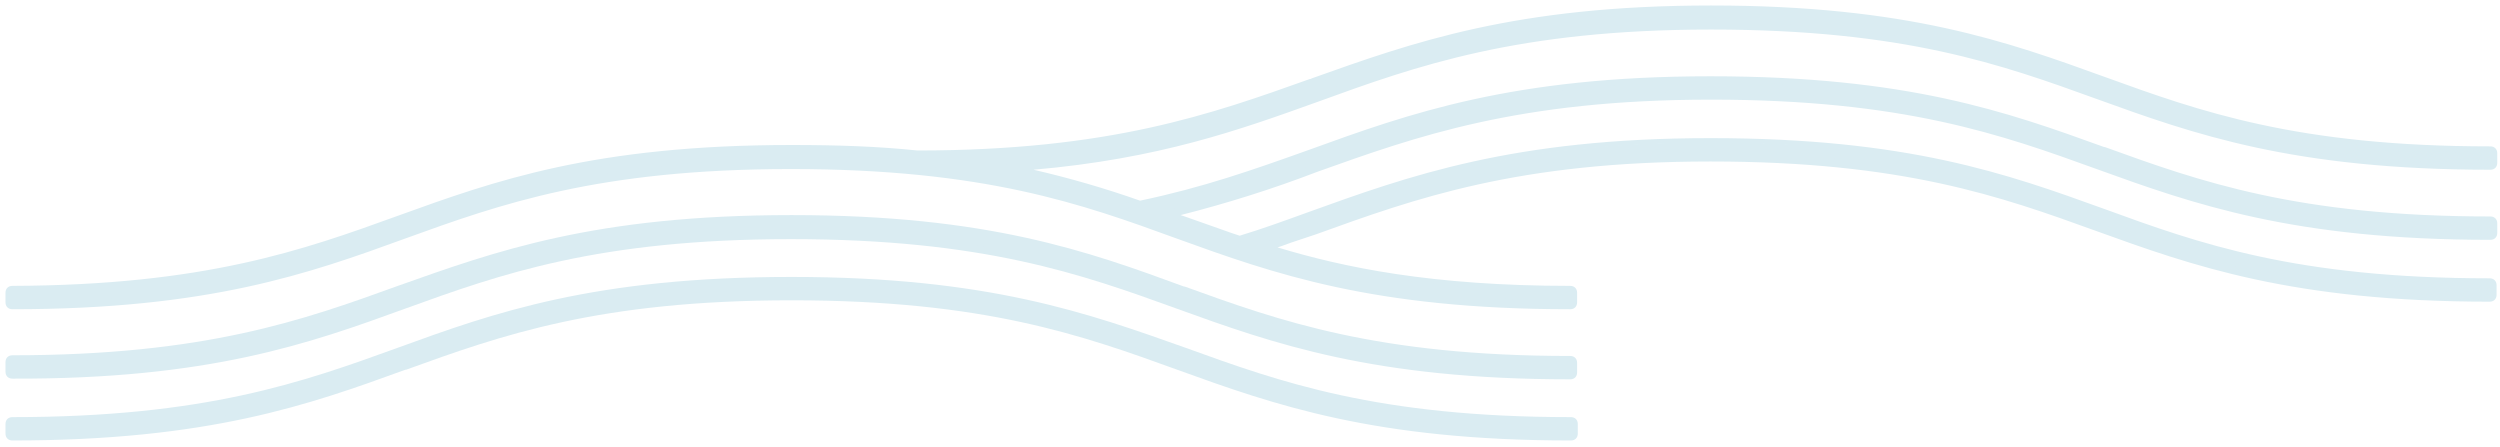 <?xml version="1.0" encoding="utf-8"?>
<!-- Generator: Adobe Illustrator 25.2.3, SVG Export Plug-In . SVG Version: 6.00 Build 0)  -->
<svg version="1.1" id="レイヤー_1" xmlns="http://www.w3.org/2000/svg" xmlns:xlink="http://www.w3.org/1999/xlink" x="0px"
	 y="0px" viewBox="0 0 363.8 65" style="enable-background:new 0 0 363.8 65;" xml:space="preserve">
<style type="text/css">
	.st0{fill:#DAECF2;}
</style>
<g>
	<path class="st0" d="M228.6,63.7c-28.6,0-43.1-5.2-57.1-10.3c-13.9-5-28.2-10.2-56.3-10.2c-28.1,0-42.4,5.2-56.3,10.1l-0.3-0.4
		l0.2,0.5c-14,5.1-28.5,10.3-57,10.3c-0.3,0-0.5-0.2-0.5-0.5v-1.4c0-0.3,0.2-0.5,0.5-0.5c28.2,0,42.5-5.2,56.3-10.2
		c14-5.1,28.5-10.3,57.1-10.3c28.6,0,43.1,5.2,57.1,10.3c13.8,5,28.1,10.2,56.3,10.2c0.3,0,0.5,0.2,0.5,0.5v1.4
		C229.1,63.5,228.9,63.7,228.6,63.7z"/>
	<path class="st0" d="M115.2,41.3c28.5,0,43,5.2,57,10.3c14,5,28.2,10.2,56.5,10.2v1.4c-28.5,0-43-5.2-57-10.3
		c-14-5-28.2-10.2-56.5-10.2c-28.2,0-42.6,5.2-56.5,10.2s-28.5,10.3-57,10.3v-1.4c28.2,0,42.6-5.2,56.5-10.2
		C72.1,46.6,86.7,41.3,115.2,41.3 M115.2,40.3c-28.7,0-43.3,5.2-57.3,10.3c-13.8,5-28,10.1-56.1,10.1c-0.6,0-1,0.4-1,1v1.4
		c0,0.6,0.4,1,1,1c28.6,0,43.2-5.2,57.2-10.3l0.1,0c13.8-5,28.1-10.1,56.1-10.1c28.1,0,42.3,5.1,56.1,10.1
		c14.1,5.1,28.7,10.3,57.3,10.3c0.6,0,1-0.4,1-1v-1.4c0-0.6-0.4-1-1-1c-28.1,0-42.3-5.1-56.1-10.1C158.4,45.6,143.8,40.3,115.2,40.3
		L115.2,40.3z"/>
</g>
<g>
	<path class="st0" d="M228.6,54.7c-28.6,0-43.1-5.2-57.1-10.3c-13.9-5-28.2-10.2-56.3-10.2c-28.2,0-42.5,5.2-56.3,10.2
		c-14,5.1-28.5,10.3-57.1,10.3c-0.3,0-0.5-0.2-0.5-0.5v-1.4c0-0.3,0.2-0.5,0.5-0.5c28.2,0,42.5-5.2,56.3-10.2
		c14-5.1,28.6-10.3,57.1-10.3c28.6,0,43.1,5.2,57.1,10.3c13.9,5,28.2,10.2,56.3,10.2c0.3,0,0.5,0.2,0.5,0.5v1.4
		C229.1,54.5,228.9,54.7,228.6,54.7z"/>
	<path class="st0" d="M115.2,32.3c28.5,0,43,5.2,57,10.3s28.2,10.2,56.5,10.2v1.4c-28.5,0-43-5.2-57-10.3c-14-5-28.2-10.2-56.5-10.2
		s-42.6,5.2-56.5,10.2c-13.9,5-28.5,10.3-57,10.3v-1.4c28.2,0,42.6-5.2,56.5-10.2C72.1,37.6,86.7,32.3,115.2,32.3 M115.2,31.3
		c-28.7,0-43.2,5.3-57.3,10.3c-13.8,5-28.1,10.1-56.1,10.1c-0.6,0-1,0.4-1,1v1.4c0,0.6,0.4,1,1,1C30.4,55.2,45,50,59,44.9
		c13.8-5,28.1-10.1,56.1-10.1c28,0,42.3,5.1,56.1,10.1c14.1,5.1,28.7,10.3,57.3,10.3c0.6,0,1-0.4,1-1v-1.4c0-0.6-0.4-1-1-1
		c-28,0-42.3-5.1-56.1-10.1l-0.1,0C158.4,36.6,143.8,31.3,115.2,31.3L115.2,31.3z"/>
</g>
<g>
	<path class="st0" d="M1.7,44.5c-0.3,0-0.5-0.2-0.5-0.5v-1.4c0-0.3,0.2-0.5,0.5-0.5c28.2,0,42.5-5.2,56.3-10.2
		c14-5.1,28.5-10.3,57.1-10.3c6.6,0,12.6,0.3,18.3,0.8c28,0,42.9-5.3,57.2-10.4l0.3-0.1C205.5,6.7,220.5,1.3,249,1.3
		c28.6,0,43.1,5.2,57.1,10.3c13.9,5,28.2,10.2,56.3,10.2c0.3,0,0.5,0.2,0.5,0.5v1.4c0,0.3-0.2,0.5-0.5,0.5
		c-28.6,0-43.1-5.2-57.1-10.3c-13.8-5-28.1-10.2-56.3-10.2c-28.1,0-43,5.3-57.4,10.5c-12.1,4.3-24.5,8.8-44.7,10.2
		c6.4,1.3,12.8,3,19,5.2c9.2-1.9,16.7-4.5,24.8-7.4c14.6-5.2,29.6-10.7,58.3-10.7c28.6,0,43.1,5.2,57.1,10.3
		c13.9,5,28.2,10.2,56.3,10.2c0.3,0,0.5,0.2,0.5,0.5v1.4c0,0.3-0.2,0.5-0.5,0.5c-28.6,0-43.1-5.2-57.1-10.3
		C291.4,19.1,277.1,14,249,14c-28.2,0-43.1,5.3-57.4,10.5c-7,2.6-14.1,4.9-21.4,6.7l2.1,0.8c1.1,0.4,2.3,0.8,3.4,1.2
		c1.6,0.6,3.2,1.1,4.8,1.7c3.4-1.1,6.7-2.3,10.1-3.5c14.6-5.3,29.8-10.7,58.4-10.7c28.6,0,43.1,5.2,57.1,10.3
		c13.8,5,28.1,10.1,56.3,10.1c0.3,0,0.5,0.2,0.5,0.5v1.4c0,0.3-0.2,0.5-0.5,0.5c-28.6,0-43.1-5.2-57.1-10.3
		c-13.9-5-28.2-10.2-56.3-10.2c-28.2,0-43.1,5.4-57.6,10.6c-1.2,0.4-2.4,0.8-3.5,1.2c-1.2,0.4-2.3,0.8-3.5,1.2c9.9,3.1,23,6,44.3,6
		c0.3,0,0.5,0.2,0.5,0.5v1.4c0,0.3-0.2,0.5-0.5,0.5c-28.6,0-43.1-5.2-57.1-10.3c-13.7-5-28-10.1-56.3-10.1
		C87,24,72.7,29.2,58.9,34.2C44.8,39.3,30.3,44.5,1.7,44.5z"/>
	<path class="st0" d="M249,1.8c28.5,0,43,5.2,57,10.3c14,5,28.2,10.2,56.5,10.2v1.4c-28.5,0-43-5.2-57-10.3
		c-14-5-28.2-10.2-56.5-10.2s-43.1,5.3-57.5,10.5c-12.9,4.6-26.1,9.4-48.8,10.4c7.9,1.3,15.6,3.3,23.2,6c9.6-1.9,17.4-4.7,25-7.5
		c14.5-5.2,29.6-10.6,58.1-10.6c28.5,0,43,5.2,57,10.3c14,5,28.2,10.2,56.5,10.2v1.4c-28.5,0-43-5.2-57-10.3
		c-14-5-28.2-10.2-56.5-10.2c-28.2,0-43.2,5.4-57.6,10.5c-7.5,2.8-15.2,5.2-23,7l3.7,1.3c2.7,0.9,5.5,2,8.4,2.9
		c3.5-1.1,6.9-2.4,10.2-3.6c14.6-5.3,29.7-10.7,58.2-10.7c28.5,0,43,5.2,57,10.3c14,5,28.2,10.2,56.5,10.2v1.4
		c-28.5,0-43-5.2-57-10.3c-14-5-28.2-10.2-56.5-10.2c-28.2,0-43.3,5.4-57.8,10.6c-2.8,0.9-5.6,2-8.5,3c11.2,3.6,24.6,6.5,45.9,6.5
		v1.4c-28.5,0-43-5.2-57-10.3c-14-5-28.2-10.1-56.5-10.1s-42.6,5.2-56.5,10.2C44.8,38.8,30.2,44,1.7,44v-1.4
		c28.2,0,42.6-5.2,56.5-10.2c14-5,28.5-10.3,57-10.3c6.8,0,12.9,0.3,18.3,0.8c28.2,0,43.1-5.4,57.6-10.5
		C205.5,7.3,220.5,1.8,249,1.8 M249,0.8c-28.5,0-43.5,5.4-58.1,10.6l-0.2,0.1l-0.1,0c-14.3,5.1-29.1,10.4-57.1,10.4
		c-5.7-0.6-11.7-0.8-18.3-0.8c-28.7,0-43.2,5.2-57.3,10.3c-13.8,5-28.1,10.1-56.1,10.2c-0.6,0-1,0.4-1,1V44c0,0.6,0.4,1,1,1
		C30.4,45,45,39.8,59,34.7c13.8-5,28.1-10.1,56.1-10.1c28.2,0,42.4,5.1,56.1,10.1c14.1,5.1,28.6,10.3,57.3,10.3c0.6,0,1-0.4,1-1
		v-1.4c0-0.6-0.4-1-1-1c-20.2,0-33-2.7-42.6-5.6c0.7-0.2,1.4-0.5,2-0.7c1.2-0.4,2.4-0.8,3.6-1.2c14.4-5.2,29.3-10.6,57.4-10.6
		c28,0,42.3,5.1,56.1,10.1c14.1,5.1,28.7,10.3,57.3,10.3c0.6,0,1-0.4,1-1v-1.4c0-0.6-0.4-1-1-1c-28.2,0-42.4-5.1-56.1-10.1
		c-14.1-5.1-28.6-10.3-57.3-10.3c-28.7,0-43.9,5.5-58.6,10.8c-3.3,1.2-6.6,2.4-9.9,3.4c-1.6-0.5-3.1-1.1-4.6-1.6
		c-1.1-0.4-2.3-0.8-3.4-1.2l-0.6-0.2c6.7-1.7,13.4-3.8,19.9-6.3c14.3-5.1,29.2-10.5,57.3-10.5c28,0,42.3,5.1,56.1,10.1
		c14.1,5.1,28.7,10.3,57.3,10.3c0.6,0,1-0.4,1-1v-1.4c0-0.6-0.4-1-1-1c-28,0-42.3-5.1-56.1-10.1l-0.1,0
		c-14.1-5.1-28.6-10.3-57.3-10.3c-28.7,0-43.8,5.4-58.4,10.7c-8.1,2.9-15.5,5.5-24.6,7.4c-5.1-1.8-10.3-3.3-15.5-4.5
		c18.3-1.6,30-5.8,41.4-9.9C206.1,9.6,220.9,4.3,249,4.3c28.1,0,42.3,5.1,56.1,10.1c14.1,5.1,28.6,10.3,57.3,10.3c0.6,0,1-0.4,1-1
		v-1.4c0-0.6-0.4-1-1-1c-28.1,0-42.3-5.1-56.1-10.1C292.2,6.1,277.6,0.8,249,0.8L249,0.8z"/>
</g>
</svg>
